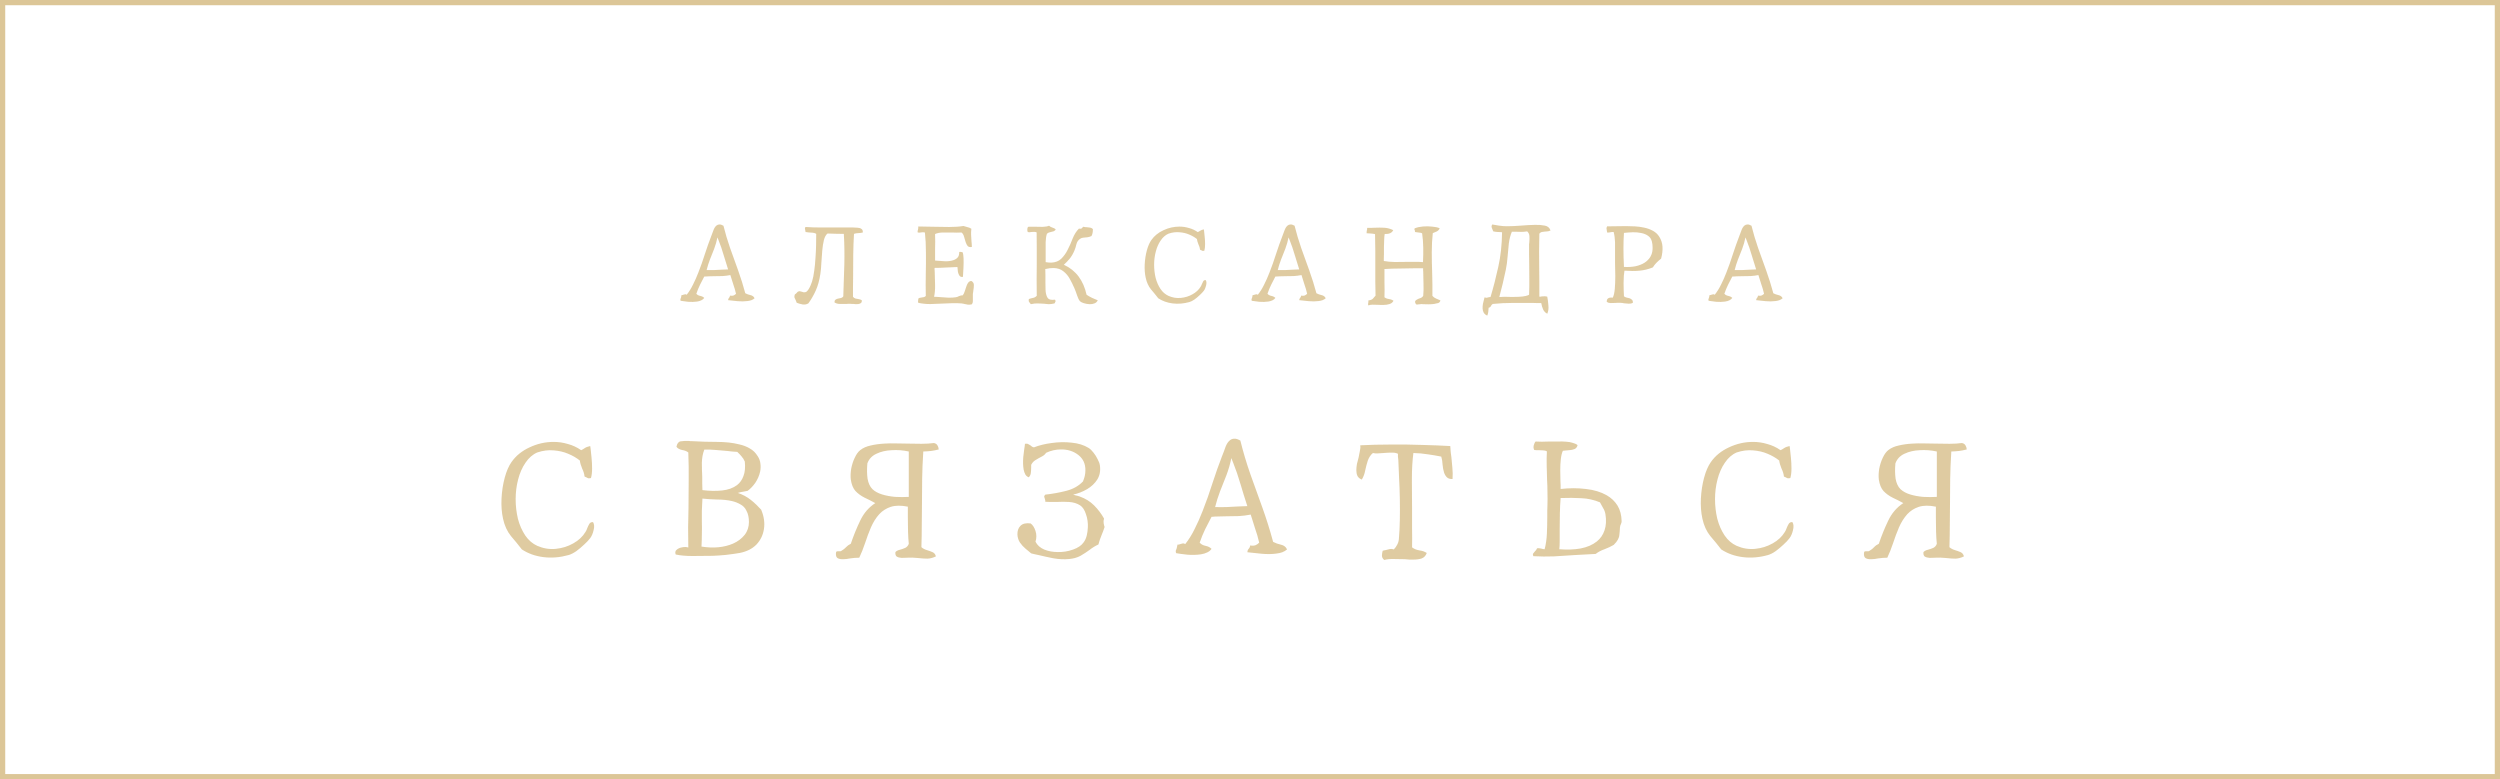 <?xml version="1.0" encoding="UTF-8"?> <svg xmlns="http://www.w3.org/2000/svg" width="478" height="149" viewBox="0 0 478 149" fill="none"> <path opacity="0.9" d="M144.276 57.032C144.116 57.176 143.916 57.296 143.676 57.392C143.452 57.472 143.204 57.528 142.932 57.56C142.356 57.64 141.724 57.648 141.036 57.584C140.364 57.52 139.756 57.456 139.212 57.392C139.228 57.2 139.284 57.056 139.38 56.96C139.492 56.848 139.556 56.704 139.572 56.528C139.876 56.576 140.116 56.56 140.292 56.48C140.468 56.4 140.612 56.296 140.724 56.168C140.58 55.528 140.404 54.92 140.196 54.344C140.004 53.768 139.82 53.184 139.644 52.592C139.164 52.688 138.66 52.752 138.132 52.784C137.62 52.8 137.108 52.808 136.596 52.808C136.244 52.808 135.9 52.816 135.564 52.832C135.244 52.832 134.94 52.848 134.652 52.88C134.38 53.408 134.108 53.936 133.836 54.464C133.58 54.992 133.348 55.56 133.14 56.168C133.316 56.376 133.564 56.512 133.884 56.576C134.204 56.64 134.46 56.768 134.652 56.96C134.524 57.152 134.34 57.304 134.1 57.416C133.876 57.528 133.612 57.608 133.308 57.656C132.764 57.736 132.188 57.752 131.58 57.704C130.972 57.64 130.492 57.576 130.14 57.512C130.092 57.416 130.076 57.312 130.092 57.2C130.124 57.088 130.164 56.984 130.212 56.888C130.228 56.808 130.244 56.728 130.26 56.648C130.292 56.568 130.3 56.496 130.284 56.432C130.364 56.432 130.436 56.424 130.5 56.408C130.58 56.392 130.652 56.368 130.716 56.336C130.812 56.304 130.908 56.28 131.004 56.264C131.1 56.248 131.196 56.28 131.292 56.36C131.74 55.8 132.14 55.16 132.492 54.44C132.86 53.72 133.204 52.944 133.524 52.112C133.972 50.976 134.388 49.8 134.772 48.584C135.172 47.352 135.58 46.2 135.996 45.128C136.156 44.744 136.3 44.36 136.428 43.976C136.572 43.592 136.764 43.304 137.004 43.112C137.164 42.984 137.348 42.92 137.556 42.92C137.764 42.904 138.02 42.984 138.324 43.16C138.676 44.584 139.1 46.008 139.596 47.432C140.108 48.84 140.62 50.264 141.132 51.704C141.644 53.128 142.1 54.584 142.5 56.072C142.804 56.232 143.14 56.352 143.508 56.432C143.876 56.512 144.132 56.712 144.276 57.032ZM139.212 51.512C138.908 50.584 138.62 49.656 138.348 48.728C138.076 47.784 137.764 46.872 137.412 45.992C137.38 45.896 137.332 45.776 137.268 45.632C137.204 45.472 137.172 45.392 137.172 45.392C137.028 46.128 136.82 46.856 136.548 47.576C136.276 48.28 136.004 48.968 135.732 49.64C135.476 50.312 135.268 50.976 135.108 51.632C135.62 51.648 136.116 51.648 136.596 51.632C137.076 51.616 137.548 51.592 138.012 51.56C138.22 51.56 138.42 51.552 138.612 51.536C138.82 51.52 139.02 51.512 139.212 51.512ZM164.964 44.456C164.708 44.52 164.42 44.56 164.1 44.576C163.78 44.576 163.508 44.624 163.284 44.72C163.204 45.984 163.156 47.304 163.14 48.68C163.124 50.056 163.116 51.472 163.116 52.928C163.116 53.552 163.108 54.184 163.092 54.824C163.092 55.464 163.092 56.104 163.092 56.744C163.204 56.904 163.364 57.016 163.572 57.08C163.78 57.128 163.996 57.168 164.22 57.2C164.46 57.232 164.652 57.312 164.796 57.44C164.796 57.68 164.732 57.848 164.604 57.944C164.476 58.04 164.316 58.104 164.124 58.136C163.98 58.152 163.82 58.16 163.644 58.16C163.484 58.144 163.324 58.128 163.164 58.112C163.052 58.112 162.948 58.112 162.852 58.112C162.756 58.096 162.66 58.088 162.564 58.088C162.452 58.088 162.332 58.088 162.204 58.088C162.092 58.088 161.972 58.096 161.844 58.112C161.412 58.128 160.98 58.128 160.548 58.112C160.116 58.096 159.78 57.992 159.54 57.8C159.556 57.544 159.628 57.376 159.756 57.296C159.884 57.2 160.028 57.136 160.188 57.104C160.38 57.072 160.572 57.032 160.764 56.984C160.972 56.936 161.132 56.824 161.244 56.648V56.408C161.324 54.536 161.388 52.592 161.436 50.576C161.484 48.56 161.452 46.608 161.34 44.72C160.86 44.704 160.356 44.696 159.828 44.696C159.316 44.696 158.78 44.68 158.22 44.648C157.916 44.888 157.684 45.312 157.524 45.92C157.38 46.512 157.276 47.192 157.212 47.96C157.148 48.712 157.092 49.48 157.044 50.264C157.012 51.048 156.948 51.752 156.852 52.376C156.676 53.576 156.388 54.624 155.988 55.52C155.588 56.416 155.116 57.24 154.572 57.992C154.252 58.2 153.876 58.272 153.444 58.208C153.028 58.128 152.66 58.024 152.34 57.896C152.324 57.816 152.292 57.736 152.244 57.656C152.212 57.576 152.18 57.496 152.148 57.416C152.052 57.256 151.972 57.088 151.908 56.912C151.86 56.72 151.884 56.512 151.98 56.288C152.172 56.176 152.308 56.056 152.388 55.928C152.484 55.8 152.612 55.72 152.772 55.688C152.868 55.672 152.956 55.68 153.036 55.712C153.132 55.728 153.228 55.752 153.324 55.784C153.42 55.816 153.524 55.848 153.636 55.88C153.748 55.896 153.876 55.888 154.02 55.856C154.196 55.808 154.364 55.664 154.524 55.424C154.7 55.168 154.852 54.888 154.98 54.584C155.108 54.28 155.204 54.024 155.268 53.816C155.444 53.24 155.58 52.568 155.676 51.8C155.788 51.016 155.868 50.2 155.916 49.352C155.98 48.504 156.02 47.68 156.036 46.88C156.052 46.08 156.06 45.36 156.06 44.72C155.868 44.576 155.572 44.496 155.172 44.48C154.772 44.464 154.388 44.424 154.02 44.36C154.02 44.312 154.004 44.216 153.972 44.072C153.94 43.944 153.916 43.824 153.9 43.712C153.9 43.584 153.94 43.48 154.02 43.4C154.948 43.464 155.916 43.496 156.924 43.496C157.932 43.496 158.964 43.496 160.02 43.496C160.5 43.496 160.98 43.496 161.46 43.496C161.956 43.496 162.444 43.496 162.924 43.496C162.972 43.496 163.044 43.496 163.14 43.496C163.444 43.496 163.74 43.512 164.028 43.544C164.316 43.56 164.548 43.64 164.724 43.784C164.916 43.912 164.996 44.136 164.964 44.456ZM186.012 56.216C186.012 56.328 186.012 56.44 186.012 56.552C186.012 56.664 186.012 56.776 186.012 56.888C186.028 57.128 186.028 57.36 186.012 57.584C186.012 57.808 185.948 58.008 185.82 58.184C185.564 58.248 185.324 58.272 185.1 58.256C184.892 58.224 184.684 58.184 184.476 58.136C184.364 58.104 184.26 58.08 184.164 58.064C184.068 58.048 183.964 58.032 183.852 58.016C183.308 57.968 182.732 57.952 182.124 57.968C181.532 57.984 180.932 58.008 180.324 58.04C179.492 58.088 178.668 58.12 177.852 58.136C177.036 58.136 176.276 58.056 175.572 57.896C175.54 57.768 175.524 57.664 175.524 57.584C175.54 57.488 175.556 57.408 175.572 57.344C175.588 57.232 175.588 57.152 175.572 57.104C175.684 56.992 175.836 56.928 176.028 56.912C176.236 56.88 176.428 56.848 176.604 56.816C176.796 56.784 176.932 56.704 177.012 56.576C176.996 55.904 176.988 55.208 176.988 54.488C177.004 53.752 177.012 53 177.012 52.232C177.044 50.904 177.052 49.576 177.036 48.248C177.036 46.904 176.972 45.64 176.844 44.456C176.732 44.424 176.62 44.408 176.508 44.408C176.396 44.408 176.276 44.416 176.148 44.432C176.052 44.448 175.948 44.464 175.836 44.48C175.724 44.48 175.604 44.472 175.476 44.456C175.444 44.376 175.436 44.288 175.452 44.192C175.468 44.096 175.492 43.992 175.524 43.88C175.54 43.784 175.556 43.688 175.572 43.592C175.588 43.496 175.588 43.4 175.572 43.304C176.004 43.304 176.444 43.312 176.892 43.328C177.356 43.328 177.82 43.336 178.284 43.352C179.372 43.384 180.436 43.4 181.476 43.4C182.532 43.4 183.444 43.336 184.212 43.208C184.436 43.288 184.684 43.36 184.956 43.424C185.228 43.472 185.484 43.576 185.724 43.736C185.676 44.136 185.66 44.536 185.676 44.936C185.692 45.32 185.716 45.72 185.748 46.136C185.764 46.312 185.78 46.488 185.796 46.664C185.812 46.84 185.82 47.024 185.82 47.216C185.468 47.28 185.204 47.224 185.028 47.048C184.868 46.856 184.74 46.616 184.644 46.328C184.532 45.992 184.428 45.64 184.332 45.272C184.236 44.904 184.076 44.632 183.852 44.456C183.564 44.472 183.26 44.48 182.94 44.48C182.62 44.48 182.3 44.472 181.98 44.456C181.372 44.44 180.788 44.44 180.228 44.456C179.668 44.472 179.188 44.568 178.788 44.744C178.804 45.24 178.812 45.736 178.812 46.232C178.812 46.712 178.804 47.184 178.788 47.648C178.788 48.016 178.788 48.384 178.788 48.752C178.788 49.104 178.788 49.456 178.788 49.808C178.836 49.808 178.9 49.816 178.98 49.832C179.508 49.88 180.068 49.92 180.66 49.952C181.268 49.968 181.796 49.904 182.244 49.76C182.596 49.648 182.876 49.48 183.084 49.256C183.308 49.016 183.412 48.672 183.396 48.224C183.46 48.16 183.524 48.136 183.588 48.152C183.668 48.152 183.772 48.168 183.9 48.2C183.964 48.216 184.012 48.224 184.044 48.224C184.156 48.48 184.22 48.888 184.236 49.448C184.252 49.992 184.244 50.584 184.212 51.224C184.196 51.848 184.164 52.416 184.116 52.928C183.844 52.992 183.628 52.928 183.468 52.736C183.324 52.544 183.22 52.296 183.156 51.992C183.108 51.672 183.076 51.36 183.06 51.056C182.276 51.072 181.532 51.104 180.828 51.152C180.124 51.2 179.412 51.224 178.692 51.224C178.692 51.336 178.692 51.448 178.692 51.56C178.708 51.672 178.716 51.784 178.716 51.896C178.748 52.744 178.772 53.608 178.788 54.488C178.804 55.352 178.74 56.104 178.596 56.744C178.788 56.744 178.988 56.752 179.196 56.768C179.42 56.784 179.644 56.8 179.868 56.816C180.332 56.848 180.812 56.88 181.308 56.912C181.82 56.928 182.284 56.904 182.7 56.84C182.828 56.824 182.94 56.8 183.036 56.768C183.148 56.72 183.252 56.672 183.348 56.624C183.476 56.576 183.596 56.536 183.708 56.504C183.82 56.472 183.932 56.464 184.044 56.48C184.236 56.272 184.38 55.992 184.476 55.64C184.588 55.272 184.7 54.936 184.812 54.632C184.908 54.376 185.02 54.168 185.148 54.008C185.292 53.832 185.484 53.736 185.724 53.72C186.044 53.896 186.204 54.152 186.204 54.488C186.204 54.808 186.172 55.152 186.108 55.52C186.092 55.648 186.076 55.768 186.06 55.88C186.044 55.992 186.028 56.104 186.012 56.216ZM209.892 57.416C209.764 57.704 209.548 57.904 209.244 58.016C208.956 58.128 208.644 58.176 208.308 58.16C207.94 58.144 207.58 58.08 207.228 57.968C206.876 57.856 206.636 57.736 206.508 57.608C206.3 57.384 206.116 57.024 205.956 56.528C205.796 56.032 205.62 55.56 205.428 55.112C205.156 54.488 204.86 53.888 204.54 53.312C204.22 52.736 203.812 52.256 203.316 51.872C202.836 51.472 202.212 51.264 201.444 51.248C201.012 51.232 200.484 51.296 199.86 51.44C199.876 51.696 199.884 52.056 199.884 52.52C199.884 52.984 199.884 53.472 199.884 53.984C199.9 54.496 199.908 54.96 199.908 55.376C199.924 56 200.044 56.504 200.268 56.888C200.492 57.272 200.972 57.408 201.708 57.296C201.82 57.44 201.852 57.56 201.804 57.656C201.772 57.752 201.732 57.84 201.684 57.92C201.652 57.968 201.628 58 201.612 58.016C201.212 58.112 200.844 58.16 200.508 58.16C200.172 58.144 199.836 58.112 199.5 58.064C199.148 58.032 198.78 58.016 198.396 58.016C198.012 58 197.58 58.048 197.1 58.16C197.084 58.128 197.052 58.088 197.004 58.04C196.908 57.944 196.82 57.832 196.74 57.704C196.676 57.576 196.668 57.4 196.716 57.176C196.988 57.08 197.252 57.008 197.508 56.96C197.78 56.912 198.02 56.776 198.228 56.552C198.212 55.48 198.204 54.44 198.204 53.432C198.204 52.424 198.212 51.424 198.228 50.432C198.228 49.44 198.228 48.456 198.228 47.48C198.228 46.488 198.22 45.472 198.204 44.432C198.076 44.368 197.916 44.336 197.724 44.336C197.548 44.336 197.364 44.344 197.172 44.36C197.044 44.376 196.916 44.392 196.788 44.408C196.676 44.408 196.58 44.392 196.5 44.36C196.42 44.152 196.396 43.944 196.428 43.736C196.476 43.512 196.524 43.392 196.572 43.376C196.7 43.344 196.884 43.336 197.124 43.352C197.364 43.352 197.628 43.352 197.916 43.352C198.38 43.368 198.86 43.376 199.356 43.376C199.868 43.36 200.276 43.288 200.58 43.16C200.756 43.32 200.972 43.44 201.228 43.52C201.484 43.584 201.692 43.696 201.852 43.856C201.772 44.032 201.62 44.16 201.396 44.24C201.188 44.304 200.964 44.36 200.724 44.408C200.5 44.456 200.316 44.552 200.172 44.696C200.028 45.128 199.948 45.656 199.932 46.28C199.916 46.888 199.916 47.52 199.932 48.176C199.932 48.512 199.932 48.84 199.932 49.16C199.948 49.48 199.948 49.8 199.932 50.12C200.124 50.152 200.308 50.176 200.484 50.192C200.66 50.208 200.828 50.216 200.988 50.216C201.788 50.184 202.428 49.936 202.908 49.472C203.388 49.008 203.788 48.456 204.108 47.816C204.476 47.112 204.804 46.376 205.092 45.608C205.396 44.84 205.796 44.208 206.292 43.712C206.532 43.76 206.708 43.744 206.82 43.664C206.932 43.568 207.02 43.464 207.084 43.352C207.212 43.384 207.34 43.408 207.468 43.424C207.596 43.44 207.724 43.448 207.852 43.448C208.06 43.464 208.252 43.488 208.428 43.52C208.62 43.552 208.796 43.64 208.956 43.784C208.972 44.328 208.884 44.776 208.692 45.128C208.436 45.256 208.172 45.336 207.9 45.368C207.644 45.384 207.388 45.408 207.132 45.44C206.892 45.456 206.676 45.536 206.484 45.68C206.148 45.92 205.924 46.256 205.812 46.688C205.716 47.12 205.588 47.528 205.428 47.912C205.172 48.52 204.868 49.04 204.516 49.472C204.164 49.888 203.796 50.272 203.412 50.624C204.564 51.152 205.5 51.896 206.22 52.856C206.94 53.816 207.452 54.984 207.756 56.36C208.076 56.568 208.412 56.76 208.764 56.936C209.132 57.096 209.508 57.256 209.892 57.416ZM230.532 53.552C230.692 53.808 230.716 54.152 230.604 54.584C230.508 55 230.364 55.336 230.172 55.592C229.98 55.848 229.716 56.128 229.38 56.432C229.06 56.736 228.724 57.016 228.372 57.272C228.02 57.512 227.7 57.672 227.412 57.752C226.324 58.056 225.26 58.144 224.22 58.016C223.18 57.888 222.26 57.56 221.46 57.032C221.028 56.472 220.564 55.904 220.068 55.328C219.588 54.736 219.252 54 219.06 53.12C218.884 52.32 218.82 51.456 218.868 50.528C218.916 49.6 219.052 48.72 219.276 47.888C219.5 47.056 219.788 46.392 220.14 45.896C220.7 45.096 221.468 44.472 222.444 44.024C223.42 43.56 224.444 43.328 225.516 43.328C226.124 43.328 226.724 43.416 227.316 43.592C227.924 43.752 228.492 44.016 229.02 44.384C229.164 44.32 229.316 44.232 229.476 44.12C229.636 44.008 229.868 43.92 230.172 43.856C230.172 43.904 230.188 44.008 230.22 44.168C230.252 44.472 230.292 44.856 230.34 45.32C230.388 45.784 230.412 46.256 230.412 46.736C230.412 47.2 230.364 47.6 230.268 47.936C230.124 47.968 230.004 47.976 229.908 47.96C229.828 47.928 229.748 47.888 229.668 47.84C229.572 47.792 229.5 47.76 229.452 47.744C229.42 47.424 229.316 47.08 229.14 46.712C228.98 46.328 228.884 45.992 228.852 45.704C228.436 45.368 227.94 45.08 227.364 44.84C226.804 44.6 226.188 44.456 225.516 44.408C224.844 44.344 224.148 44.432 223.428 44.672C222.836 44.928 222.332 45.368 221.916 45.992C221.5 46.6 221.188 47.312 220.98 48.128C220.772 48.928 220.668 49.76 220.668 50.624C220.668 51.472 220.764 52.304 220.956 53.12C221.164 53.92 221.476 54.632 221.892 55.256C222.308 55.864 222.82 56.304 223.428 56.576C224.196 56.912 224.98 57.04 225.78 56.96C226.596 56.88 227.34 56.648 228.012 56.264C228.7 55.88 229.22 55.392 229.572 54.8C229.62 54.736 229.66 54.664 229.692 54.584C229.724 54.504 229.756 54.424 229.788 54.344C229.868 54.136 229.956 53.952 230.052 53.792C230.148 53.616 230.308 53.536 230.532 53.552ZM253.476 57.032C253.316 57.176 253.116 57.296 252.876 57.392C252.652 57.472 252.404 57.528 252.132 57.56C251.556 57.64 250.924 57.648 250.236 57.584C249.564 57.52 248.956 57.456 248.412 57.392C248.428 57.2 248.484 57.056 248.58 56.96C248.692 56.848 248.756 56.704 248.772 56.528C249.076 56.576 249.316 56.56 249.492 56.48C249.668 56.4 249.812 56.296 249.924 56.168C249.78 55.528 249.604 54.92 249.396 54.344C249.204 53.768 249.02 53.184 248.844 52.592C248.364 52.688 247.86 52.752 247.332 52.784C246.82 52.8 246.308 52.808 245.796 52.808C245.444 52.808 245.1 52.816 244.764 52.832C244.444 52.832 244.14 52.848 243.852 52.88C243.58 53.408 243.308 53.936 243.036 54.464C242.78 54.992 242.548 55.56 242.34 56.168C242.516 56.376 242.764 56.512 243.084 56.576C243.404 56.64 243.66 56.768 243.852 56.96C243.724 57.152 243.54 57.304 243.3 57.416C243.076 57.528 242.812 57.608 242.508 57.656C241.964 57.736 241.388 57.752 240.78 57.704C240.172 57.64 239.692 57.576 239.34 57.512C239.292 57.416 239.276 57.312 239.292 57.2C239.324 57.088 239.364 56.984 239.412 56.888C239.428 56.808 239.444 56.728 239.46 56.648C239.492 56.568 239.5 56.496 239.484 56.432C239.564 56.432 239.636 56.424 239.7 56.408C239.78 56.392 239.852 56.368 239.916 56.336C240.012 56.304 240.108 56.28 240.204 56.264C240.3 56.248 240.396 56.28 240.492 56.36C240.94 55.8 241.34 55.16 241.692 54.44C242.06 53.72 242.404 52.944 242.724 52.112C243.172 50.976 243.588 49.8 243.972 48.584C244.372 47.352 244.78 46.2 245.196 45.128C245.356 44.744 245.5 44.36 245.628 43.976C245.772 43.592 245.964 43.304 246.204 43.112C246.364 42.984 246.548 42.92 246.756 42.92C246.964 42.904 247.22 42.984 247.524 43.16C247.876 44.584 248.3 46.008 248.796 47.432C249.308 48.84 249.82 50.264 250.332 51.704C250.844 53.128 251.3 54.584 251.7 56.072C252.004 56.232 252.34 56.352 252.708 56.432C253.076 56.512 253.332 56.712 253.476 57.032ZM248.412 51.512C248.108 50.584 247.82 49.656 247.548 48.728C247.276 47.784 246.964 46.872 246.612 45.992C246.58 45.896 246.532 45.776 246.468 45.632C246.404 45.472 246.372 45.392 246.372 45.392C246.228 46.128 246.02 46.856 245.748 47.576C245.476 48.28 245.204 48.968 244.932 49.64C244.676 50.312 244.468 50.976 244.308 51.632C244.82 51.648 245.316 51.648 245.796 51.632C246.276 51.616 246.748 51.592 247.212 51.56C247.42 51.56 247.62 51.552 247.812 51.536C248.02 51.52 248.22 51.512 248.412 51.512ZM275.412 57.44C275.348 57.696 275.204 57.864 274.98 57.944C274.756 58.008 274.5 58.064 274.212 58.112C273.86 58.16 273.492 58.184 273.108 58.184C272.724 58.168 272.38 58.16 272.076 58.16C271.948 58.144 271.852 58.136 271.788 58.136C271.724 58.136 271.652 58.144 271.572 58.16C271.508 58.16 271.436 58.168 271.356 58.184C271.196 58.216 271.044 58.232 270.9 58.232C270.772 58.216 270.676 58.12 270.612 57.944C270.548 57.784 270.54 57.656 270.588 57.56C270.652 57.464 270.74 57.384 270.852 57.32C271.044 57.192 271.276 57.088 271.548 57.008C271.836 56.912 272.028 56.752 272.124 56.528C272.188 55.84 272.204 55.072 272.172 54.224C272.156 53.36 272.14 52.632 272.124 52.04C272.124 51.896 272.116 51.76 272.1 51.632C272.1 51.504 272.1 51.392 272.1 51.296C271.812 51.296 271.516 51.296 271.212 51.296C270.908 51.296 270.612 51.296 270.324 51.296C269.428 51.312 268.508 51.328 267.564 51.344C266.636 51.344 265.684 51.376 264.708 51.44C264.708 51.84 264.708 52.248 264.708 52.664C264.708 53.064 264.708 53.464 264.708 53.864C264.724 54.376 264.732 54.88 264.732 55.376C264.732 55.872 264.724 56.36 264.708 56.84C264.932 57.016 265.22 57.128 265.572 57.176C265.924 57.224 266.212 57.336 266.436 57.512C266.276 57.816 266.02 58.024 265.668 58.136C265.332 58.248 264.948 58.304 264.516 58.304C264.34 58.304 264.164 58.304 263.988 58.304C263.812 58.288 263.636 58.28 263.46 58.28C263.092 58.264 262.748 58.256 262.428 58.256C262.108 58.256 261.844 58.304 261.636 58.4C261.588 58.304 261.564 58.224 261.564 58.16C261.564 58.08 261.58 58 261.612 57.92C261.628 57.856 261.636 57.784 261.636 57.704C261.652 57.624 261.652 57.536 261.636 57.44C262.004 57.408 262.284 57.304 262.476 57.128C262.668 56.936 262.844 56.736 263.004 56.528C262.988 55.536 262.972 54.584 262.956 53.672C262.956 52.76 262.956 51.848 262.956 50.936C262.956 49.944 262.956 48.944 262.956 47.936C262.956 46.928 262.94 45.872 262.908 44.768C262.668 44.704 262.404 44.664 262.116 44.648C261.844 44.632 261.572 44.616 261.3 44.6C261.284 44.488 261.284 44.392 261.3 44.312C261.316 44.216 261.332 44.128 261.348 44.048C261.364 43.984 261.38 43.912 261.396 43.832C261.412 43.752 261.412 43.664 261.396 43.568C261.652 43.568 261.892 43.568 262.116 43.568C262.356 43.552 262.58 43.544 262.788 43.544C263.492 43.512 264.124 43.512 264.684 43.544C265.244 43.576 265.812 43.728 266.388 44C266.148 44.528 265.604 44.776 264.756 44.744C264.708 44.968 264.676 45.296 264.66 45.728C264.644 46.144 264.628 46.608 264.612 47.12C264.612 47.616 264.612 48.08 264.612 48.512C264.612 48.832 264.604 49.12 264.588 49.376C264.588 49.616 264.588 49.792 264.588 49.904C265.228 50.016 265.916 50.08 266.652 50.096C267.388 50.096 268.132 50.088 268.884 50.072C269.428 50.072 269.972 50.072 270.516 50.072C271.06 50.056 271.58 50.072 272.076 50.12C272.124 49.224 272.14 48.296 272.124 47.336C272.108 46.36 272.036 45.448 271.908 44.6C271.716 44.52 271.492 44.472 271.236 44.456C270.996 44.44 270.764 44.408 270.54 44.36C270.556 44.296 270.556 44.232 270.54 44.168C270.524 44.104 270.508 44.048 270.492 44C270.46 43.936 270.436 43.872 270.42 43.808C270.42 43.744 270.46 43.688 270.54 43.64C270.972 43.464 271.484 43.352 272.076 43.304C272.668 43.256 273.252 43.264 273.828 43.328C274.42 43.376 274.9 43.48 275.268 43.64C275.172 43.896 274.996 44.096 274.74 44.24C274.484 44.368 274.22 44.48 273.948 44.576C273.82 45.728 273.756 46.944 273.756 48.224C273.756 49.504 273.78 50.808 273.828 52.136C273.844 52.872 273.86 53.616 273.876 54.368C273.892 55.104 273.892 55.84 273.876 56.576C274.052 56.784 274.284 56.952 274.572 57.08C274.876 57.192 275.156 57.312 275.412 57.44ZM296.46 44.072C296.252 44.168 296.052 44.224 295.86 44.24C295.668 44.256 295.484 44.272 295.308 44.288C295.132 44.304 294.956 44.328 294.78 44.36C294.62 44.392 294.468 44.496 294.324 44.672C294.292 45.792 294.276 46.928 294.276 48.08C294.276 49.232 294.284 50.384 294.3 51.536C294.316 52.4 294.324 53.272 294.324 54.152C294.34 55.016 294.34 55.872 294.324 56.72C294.404 56.72 294.484 56.72 294.564 56.72C294.644 56.704 294.716 56.688 294.78 56.672C294.972 56.656 295.148 56.648 295.308 56.648C295.468 56.648 295.644 56.672 295.836 56.72C295.932 57.2 296.004 57.752 296.052 58.376C296.116 58.984 296.044 59.52 295.836 59.984C295.484 59.808 295.22 59.536 295.044 59.168C294.884 58.8 294.764 58.392 294.684 57.944C294.412 57.944 294.132 57.944 293.844 57.944C293.572 57.928 293.292 57.92 293.004 57.92C291.756 57.904 290.5 57.904 289.236 57.92C287.972 57.92 286.7 57.984 285.42 58.112C285.26 58.208 285.14 58.344 285.06 58.52C284.996 58.696 284.852 58.8 284.628 58.832C284.612 59.104 284.588 59.368 284.556 59.624C284.524 59.896 284.46 60.136 284.364 60.344C284.06 60.216 283.836 60.032 283.692 59.792C283.564 59.568 283.492 59.304 283.476 59C283.46 58.696 283.484 58.376 283.548 58.04C283.628 57.704 283.708 57.384 283.788 57.08C283.804 56.984 283.82 56.912 283.836 56.864C283.996 56.912 284.124 56.936 284.22 56.936C284.316 56.92 284.42 56.896 284.532 56.864C284.596 56.848 284.66 56.832 284.724 56.816C284.804 56.8 284.892 56.792 284.988 56.792C285.548 54.92 286.044 52.992 286.476 51.008C286.924 49.008 287.164 46.808 287.196 44.408C286.988 44.376 286.724 44.36 286.404 44.36C286.084 44.344 285.788 44.304 285.516 44.24C285.5 44.192 285.468 44.12 285.42 44.024C285.324 43.816 285.252 43.632 285.204 43.472C285.156 43.296 285.196 43.112 285.324 42.92C285.66 42.968 286.084 43.04 286.596 43.136C287.124 43.216 287.612 43.256 288.06 43.256C288.972 43.256 289.9 43.216 290.844 43.136C291.788 43.056 292.676 43.008 293.508 42.992C294.18 42.976 294.796 43.024 295.356 43.136C295.916 43.232 296.284 43.544 296.46 44.072ZM292.356 56.36C292.404 55.336 292.42 54.288 292.404 53.216C292.404 52.128 292.396 51.064 292.38 50.024C292.38 49.512 292.372 49.008 292.356 48.512C292.356 48.016 292.356 47.536 292.356 47.072C292.356 46.944 292.356 46.824 292.356 46.712C292.372 46.584 292.388 46.448 292.404 46.304C292.436 45.92 292.444 45.544 292.428 45.176C292.412 44.792 292.268 44.48 291.996 44.24C291.596 44.304 291.236 44.336 290.916 44.336C290.596 44.336 290.292 44.328 290.004 44.312C289.844 44.312 289.684 44.312 289.524 44.312C289.38 44.296 289.228 44.296 289.068 44.312C288.796 44.952 288.604 45.688 288.492 46.52C288.396 47.336 288.316 48.184 288.252 49.064C288.188 49.928 288.076 50.76 287.916 51.56C287.724 52.488 287.524 53.384 287.316 54.248C287.108 55.112 286.892 55.96 286.668 56.792C286.988 56.76 287.316 56.744 287.652 56.744C288.004 56.744 288.348 56.752 288.684 56.768C288.828 56.768 288.964 56.768 289.092 56.768C289.236 56.768 289.38 56.768 289.524 56.768C290.068 56.768 290.588 56.744 291.084 56.696C291.58 56.648 292.004 56.536 292.356 56.36ZM317.604 49.448C317.3 49.688 317.012 49.944 316.74 50.216C316.468 50.488 316.228 50.792 316.02 51.128C315.188 51.464 314.348 51.672 313.5 51.752C312.652 51.832 311.684 51.832 310.596 51.752C310.548 51.992 310.508 52.32 310.476 52.736C310.46 53.152 310.444 53.608 310.428 54.104C310.428 54.584 310.436 55.048 310.452 55.496C310.468 55.944 310.484 56.328 310.5 56.648C310.628 56.76 310.788 56.84 310.98 56.888C311.188 56.92 311.388 56.968 311.58 57.032C311.756 57.096 311.908 57.192 312.036 57.32C312.164 57.432 312.22 57.624 312.204 57.896C311.98 58.024 311.716 58.08 311.412 58.064C311.124 58.048 310.828 58.024 310.524 57.992C310.396 57.96 310.268 57.936 310.14 57.92C310.012 57.904 309.892 57.896 309.78 57.896C309.62 57.896 309.46 57.896 309.3 57.896C309.14 57.896 308.988 57.904 308.844 57.92C308.524 57.936 308.228 57.944 307.956 57.944C307.684 57.944 307.436 57.872 307.212 57.728C307.196 57.376 307.292 57.144 307.5 57.032C307.708 56.904 307.996 56.864 308.364 56.912C308.556 56.528 308.684 55.968 308.748 55.232C308.812 54.48 308.844 53.664 308.844 52.784C308.844 51.904 308.828 51.088 308.796 50.336C308.796 50.032 308.796 49.728 308.796 49.424C308.796 49.12 308.796 48.816 308.796 48.512C308.812 47.776 308.812 47.056 308.796 46.352C308.78 45.648 308.692 44.984 308.532 44.36C308.42 44.344 308.316 44.344 308.22 44.36C308.124 44.376 308.028 44.392 307.932 44.408C307.836 44.424 307.732 44.44 307.62 44.456C307.524 44.472 307.412 44.472 307.284 44.456C307.284 44.408 307.276 44.36 307.26 44.312C307.26 44.264 307.252 44.216 307.236 44.168C307.204 43.992 307.18 43.832 307.164 43.688C307.164 43.528 307.204 43.392 307.284 43.28C307.86 43.28 308.452 43.272 309.06 43.256C309.684 43.24 310.292 43.232 310.884 43.232C311.396 43.232 311.956 43.248 312.564 43.28C313.172 43.312 313.772 43.392 314.364 43.52C314.972 43.648 315.524 43.848 316.02 44.12C316.532 44.392 316.94 44.768 317.244 45.248C317.612 45.824 317.82 46.456 317.868 47.144C317.916 47.832 317.828 48.6 317.604 49.448ZM315.924 48.08C315.972 47.808 315.988 47.52 315.972 47.216C315.972 46.912 315.932 46.584 315.852 46.232C315.74 45.736 315.5 45.36 315.132 45.104C314.764 44.832 314.316 44.648 313.788 44.552C313.276 44.44 312.74 44.392 312.18 44.408C311.892 44.408 311.604 44.424 311.316 44.456C311.044 44.472 310.772 44.496 310.5 44.528C310.436 45.44 310.404 46.44 310.404 47.528C310.404 48.616 310.436 49.784 310.5 51.032C311.284 51.08 312.012 51.04 312.684 50.912C313.372 50.768 313.964 50.536 314.46 50.216C314.844 49.96 315.164 49.656 315.42 49.304C315.676 48.936 315.844 48.528 315.924 48.08ZM340.836 57.032C340.676 57.176 340.476 57.296 340.236 57.392C340.012 57.472 339.764 57.528 339.492 57.56C338.916 57.64 338.284 57.648 337.596 57.584C336.924 57.52 336.316 57.456 335.772 57.392C335.788 57.2 335.844 57.056 335.94 56.96C336.052 56.848 336.116 56.704 336.132 56.528C336.436 56.576 336.676 56.56 336.852 56.48C337.028 56.4 337.172 56.296 337.284 56.168C337.14 55.528 336.964 54.92 336.756 54.344C336.564 53.768 336.38 53.184 336.204 52.592C335.724 52.688 335.22 52.752 334.692 52.784C334.18 52.8 333.668 52.808 333.156 52.808C332.804 52.808 332.46 52.816 332.124 52.832C331.804 52.832 331.5 52.848 331.212 52.88C330.94 53.408 330.668 53.936 330.396 54.464C330.14 54.992 329.908 55.56 329.7 56.168C329.876 56.376 330.124 56.512 330.444 56.576C330.764 56.64 331.02 56.768 331.212 56.96C331.084 57.152 330.9 57.304 330.66 57.416C330.436 57.528 330.172 57.608 329.868 57.656C329.324 57.736 328.748 57.752 328.14 57.704C327.532 57.64 327.052 57.576 326.7 57.512C326.652 57.416 326.636 57.312 326.652 57.2C326.684 57.088 326.724 56.984 326.772 56.888C326.788 56.808 326.804 56.728 326.82 56.648C326.852 56.568 326.86 56.496 326.844 56.432C326.924 56.432 326.996 56.424 327.06 56.408C327.14 56.392 327.212 56.368 327.276 56.336C327.372 56.304 327.468 56.28 327.564 56.264C327.66 56.248 327.756 56.28 327.852 56.36C328.3 55.8 328.7 55.16 329.052 54.44C329.42 53.72 329.764 52.944 330.084 52.112C330.532 50.976 330.948 49.8 331.332 48.584C331.732 47.352 332.14 46.2 332.556 45.128C332.716 44.744 332.86 44.36 332.988 43.976C333.132 43.592 333.324 43.304 333.564 43.112C333.724 42.984 333.908 42.92 334.116 42.92C334.324 42.904 334.58 42.984 334.884 43.16C335.236 44.584 335.66 46.008 336.156 47.432C336.668 48.84 337.18 50.264 337.692 51.704C338.204 53.128 338.66 54.584 339.06 56.072C339.364 56.232 339.7 56.352 340.068 56.432C340.436 56.512 340.692 56.712 340.836 57.032ZM335.772 51.512C335.468 50.584 335.18 49.656 334.908 48.728C334.636 47.784 334.324 46.872 333.972 45.992C333.94 45.896 333.892 45.776 333.828 45.632C333.764 45.472 333.732 45.392 333.732 45.392C333.588 46.128 333.38 46.856 333.108 47.576C332.836 48.28 332.564 48.968 332.292 49.64C332.036 50.312 331.828 50.976 331.668 51.632C332.18 51.648 332.676 51.648 333.156 51.632C333.636 51.616 334.108 51.592 334.572 51.56C334.78 51.56 334.98 51.552 335.172 51.536C335.38 51.52 335.58 51.512 335.772 51.512Z" fill="#DCC697"></path> <path opacity="0.9" d="M113.388 99.828C113.628 100.212 113.664 100.728 113.496 101.376C113.352 102 113.136 102.504 112.848 102.888C112.56 103.272 112.164 103.692 111.66 104.148C111.18 104.604 110.676 105.024 110.148 105.408C109.62 105.768 109.14 106.008 108.708 106.128C107.076 106.584 105.48 106.716 103.92 106.524C102.36 106.332 100.98 105.84 99.78 105.048C99.132 104.208 98.436 103.356 97.692 102.492C96.972 101.604 96.468 100.5 96.18 99.18C95.916 97.98 95.82 96.684 95.892 95.292C95.964 93.9 96.168 92.58 96.504 91.332C96.84 90.084 97.272 89.088 97.8 88.344C98.64 87.144 99.792 86.208 101.256 85.536C102.72 84.84 104.256 84.492 105.864 84.492C106.776 84.492 107.676 84.624 108.564 84.888C109.476 85.128 110.328 85.524 111.12 86.076C111.336 85.98 111.564 85.848 111.804 85.68C112.044 85.512 112.392 85.38 112.848 85.284C112.848 85.356 112.872 85.512 112.92 85.752C112.968 86.208 113.028 86.784 113.1 87.48C113.172 88.176 113.208 88.884 113.208 89.604C113.208 90.3 113.136 90.9 112.992 91.404C112.776 91.452 112.596 91.464 112.452 91.44C112.332 91.392 112.212 91.332 112.092 91.26C111.948 91.188 111.84 91.14 111.768 91.116C111.72 90.636 111.564 90.12 111.3 89.568C111.06 88.992 110.916 88.488 110.868 88.056C110.244 87.552 109.5 87.12 108.636 86.76C107.796 86.4 106.872 86.184 105.864 86.112C104.856 86.016 103.812 86.148 102.732 86.508C101.844 86.892 101.088 87.552 100.464 88.488C99.84 89.4 99.372 90.468 99.06 91.692C98.748 92.892 98.592 94.14 98.592 95.436C98.592 96.708 98.736 97.956 99.024 99.18C99.336 100.38 99.804 101.448 100.428 102.384C101.052 103.296 101.82 103.956 102.732 104.364C103.884 104.868 105.06 105.06 106.26 104.94C107.484 104.82 108.6 104.472 109.608 103.896C110.64 103.32 111.42 102.588 111.948 101.7C112.02 101.604 112.08 101.496 112.128 101.376C112.176 101.256 112.224 101.136 112.272 101.016C112.392 100.704 112.524 100.428 112.668 100.188C112.812 99.924 113.052 99.804 113.388 99.828ZM145.536 97.452C146.064 98.7 146.244 99.912 146.076 101.088C145.908 102.264 145.428 103.272 144.636 104.112C143.844 104.928 142.764 105.468 141.396 105.732C140.7 105.852 139.848 105.972 138.84 106.092C137.856 106.188 137.004 106.248 136.284 106.272C134.964 106.296 133.668 106.308 132.396 106.308C131.124 106.308 130.056 106.212 129.192 106.02C129.048 105.636 129.108 105.336 129.372 105.12C129.636 104.88 129.984 104.724 130.416 104.652C130.872 104.556 131.268 104.568 131.604 104.688C131.58 103.416 131.568 102.156 131.568 100.908C131.592 99.66 131.616 98.412 131.64 97.164C131.664 95.412 131.676 93.66 131.676 91.908C131.7 90.132 131.676 88.332 131.604 86.508C131.292 86.268 130.896 86.112 130.416 86.04C129.936 85.944 129.576 85.74 129.336 85.428C129.456 84.804 129.72 84.456 130.128 84.384C130.56 84.312 131.1 84.288 131.748 84.312C131.844 84.312 131.928 84.324 132 84.348C132.096 84.348 132.192 84.348 132.288 84.348C133.92 84.444 135.516 84.492 137.076 84.492C138.66 84.492 140.076 84.648 141.324 84.96C142.092 85.128 142.776 85.392 143.376 85.752C143.976 86.088 144.468 86.568 144.852 87.192C145.164 87.648 145.344 88.14 145.392 88.668C145.464 89.196 145.44 89.724 145.32 90.252C145.152 90.972 144.852 91.656 144.42 92.304C143.988 92.928 143.496 93.444 142.944 93.852C142.632 93.924 142.308 93.984 141.972 94.032C141.66 94.08 141.36 94.152 141.072 94.248C142.008 94.56 142.836 95.004 143.556 95.58C144.276 96.156 144.936 96.78 145.536 97.452ZM143.196 99.792C143.196 99.408 143.16 99.036 143.088 98.676C143.016 98.292 142.884 97.932 142.692 97.596C142.452 97.092 142.08 96.708 141.576 96.444C141.096 96.156 140.544 95.94 139.92 95.796C139.056 95.604 138.12 95.508 137.112 95.508C136.104 95.484 135.168 95.424 134.304 95.328C134.256 96.12 134.22 96.888 134.196 97.632C134.196 98.352 134.196 99.084 134.196 99.828C134.22 100.572 134.22 101.328 134.196 102.096C134.196 102.864 134.172 103.668 134.124 104.508C136.428 104.868 138.444 104.676 140.172 103.932C141.084 103.524 141.816 102.972 142.368 102.276C142.92 101.58 143.196 100.752 143.196 99.792ZM142.404 88.236C142.236 87.852 142.02 87.516 141.756 87.228C141.516 86.94 141.252 86.664 140.964 86.4C140.628 86.376 140.292 86.352 139.956 86.328C139.644 86.28 139.332 86.244 139.02 86.22C138.3 86.148 137.592 86.088 136.896 86.04C136.2 85.968 135.456 85.944 134.664 85.968C134.376 86.712 134.22 87.54 134.196 88.452C134.196 89.34 134.22 90.276 134.268 91.26C134.268 91.668 134.268 92.076 134.268 92.484C134.292 92.892 134.304 93.3 134.304 93.708C135.648 93.876 136.896 93.9 138.048 93.78C139.2 93.66 140.148 93.324 140.892 92.772C141.468 92.34 141.888 91.752 142.152 91.008C142.44 90.264 142.524 89.34 142.404 88.236ZM179.484 85.932C178.932 86.076 178.452 86.172 178.044 86.22C177.66 86.268 177.156 86.304 176.532 86.328C176.412 88.176 176.34 89.916 176.316 91.548C176.316 93.156 176.304 94.764 176.28 96.372C176.28 97.644 176.268 98.952 176.244 100.296C176.244 101.64 176.22 103.08 176.172 104.616C176.436 104.856 176.76 105.036 177.144 105.156C177.552 105.276 177.924 105.408 178.26 105.552C178.62 105.696 178.848 105.972 178.944 106.38C178.416 106.644 177.888 106.788 177.36 106.812C176.832 106.812 176.256 106.776 175.632 106.704C175.488 106.704 175.332 106.692 175.164 106.668C174.996 106.644 174.828 106.632 174.66 106.632C174.492 106.608 174.312 106.608 174.12 106.632C173.952 106.632 173.76 106.632 173.544 106.632C173.16 106.656 172.776 106.668 172.392 106.668C172.008 106.644 171.696 106.56 171.456 106.416C171.24 106.248 171.156 105.96 171.204 105.552C171.42 105.336 171.696 105.192 172.032 105.12C172.392 105.024 172.74 104.904 173.076 104.76C173.412 104.592 173.64 104.328 173.76 103.968C173.688 103.296 173.64 102.516 173.616 101.628C173.592 100.74 173.58 99.84 173.58 98.928C173.58 98.568 173.58 98.22 173.58 97.884C173.58 97.548 173.58 97.212 173.58 96.876C172.284 96.612 171.192 96.624 170.304 96.912C169.44 97.2 168.708 97.668 168.108 98.316C167.484 99.012 166.956 99.852 166.524 100.836C166.116 101.796 165.744 102.792 165.408 103.824C165.072 104.832 164.7 105.768 164.292 106.632C164.028 106.632 163.74 106.644 163.428 106.668C163.116 106.692 162.804 106.728 162.492 106.776C162.276 106.8 162.06 106.836 161.844 106.884C161.628 106.908 161.424 106.92 161.232 106.92C160.824 106.944 160.476 106.884 160.188 106.74C159.924 106.596 159.804 106.296 159.828 105.84C159.828 105.6 159.876 105.468 159.972 105.444C160.092 105.396 160.224 105.384 160.368 105.408C160.44 105.408 160.524 105.408 160.62 105.408C160.716 105.408 160.812 105.372 160.908 105.3C161.244 105.108 161.532 104.88 161.772 104.616C162.012 104.352 162.312 104.136 162.672 103.968C163.2 102.408 163.8 100.932 164.472 99.54C165.144 98.124 166.104 97.008 167.352 96.192C166.656 95.808 165.972 95.46 165.3 95.148C164.628 94.812 164.052 94.392 163.572 93.888C163.116 93.384 162.816 92.652 162.672 91.692C162.6 91.068 162.624 90.384 162.744 89.64C162.888 88.872 163.116 88.164 163.428 87.516C163.74 86.844 164.1 86.352 164.508 86.04C165.036 85.632 165.696 85.344 166.488 85.176C167.304 84.984 168.18 84.864 169.116 84.816C169.812 84.768 170.532 84.756 171.276 84.78C172.02 84.78 172.764 84.792 173.508 84.816C174.42 84.84 175.308 84.852 176.172 84.852C177.06 84.852 177.852 84.804 178.548 84.708C178.86 84.756 179.088 84.9 179.232 85.14C179.376 85.356 179.46 85.62 179.484 85.932ZM173.76 95.004C173.76 94.428 173.76 93.792 173.76 93.096C173.76 92.376 173.76 91.644 173.76 90.9C173.76 90.132 173.76 89.364 173.76 88.596C173.76 87.804 173.76 87.048 173.76 86.328C172.68 86.088 171.588 86.004 170.484 86.076C169.38 86.124 168.408 86.352 167.568 86.76C166.728 87.144 166.152 87.756 165.84 88.596C165.744 89.676 165.756 90.648 165.876 91.512C166.02 92.376 166.332 93.048 166.812 93.528C167.268 93.96 167.88 94.296 168.648 94.536C169.44 94.776 170.28 94.932 171.168 95.004C172.08 95.052 172.944 95.052 173.76 95.004ZM211.2 100.764C211.056 101.22 210.864 101.736 210.624 102.312C210.384 102.888 210.18 103.488 210.012 104.112C209.46 104.352 208.908 104.688 208.356 105.12C207.804 105.528 207.216 105.912 206.592 106.272C205.968 106.608 205.248 106.812 204.432 106.884C203.472 106.98 202.452 106.932 201.372 106.74C200.292 106.524 199.308 106.308 198.42 106.092C198.18 106.044 197.952 105.996 197.736 105.948C197.544 105.9 197.352 105.852 197.16 105.804C196.848 105.54 196.488 105.24 196.08 104.904C195.672 104.568 195.312 104.172 195 103.716C194.712 103.26 194.556 102.756 194.532 102.204C194.508 101.508 194.7 100.956 195.108 100.548C195.516 100.116 196.164 99.96 197.052 100.08C197.46 100.368 197.772 100.848 197.988 101.52C198.204 102.192 198.204 102.876 197.988 103.572C198.324 104.244 198.888 104.748 199.68 105.084C200.472 105.396 201.324 105.552 202.236 105.552C203.244 105.576 204.216 105.42 205.152 105.084C206.112 104.748 206.796 104.28 207.204 103.68C207.468 103.32 207.66 102.9 207.78 102.42C207.9 101.916 207.972 101.4 207.996 100.872C208.044 99.984 207.924 99.132 207.636 98.316C207.372 97.5 207 96.936 206.52 96.624C205.92 96.24 205.212 96.024 204.396 95.976C203.604 95.928 202.8 95.928 201.984 95.976C201.6 95.976 201.228 95.976 200.868 95.976C200.508 95.976 200.172 95.964 199.86 95.94C199.884 95.796 199.872 95.676 199.824 95.58C199.8 95.484 199.776 95.388 199.752 95.292C199.704 95.172 199.668 95.064 199.644 94.968C199.644 94.848 199.716 94.716 199.86 94.572C201.204 94.428 202.536 94.188 203.856 93.852C205.176 93.516 206.244 92.916 207.06 92.052C207.372 91.332 207.528 90.636 207.528 89.964C207.552 88.692 207.096 87.696 206.16 86.976C205.224 86.256 204.108 85.908 202.812 85.932C201.876 85.932 200.94 86.148 200.004 86.58C199.836 86.868 199.56 87.108 199.176 87.3C198.792 87.492 198.408 87.708 198.024 87.948C197.64 88.164 197.352 88.476 197.16 88.884C197.16 88.98 197.16 89.076 197.16 89.172C197.16 89.244 197.16 89.316 197.16 89.388C197.16 89.772 197.136 90.132 197.088 90.468C197.04 90.804 196.908 91.068 196.692 91.26C196.428 91.164 196.212 90.984 196.044 90.72C195.9 90.456 195.792 90.144 195.72 89.784C195.6 89.088 195.576 88.296 195.648 87.408C195.744 86.52 195.84 85.788 195.936 85.212C195.96 85.044 195.972 84.924 195.972 84.852C196.26 84.804 196.476 84.828 196.62 84.924C196.764 84.996 196.908 85.08 197.052 85.176C197.124 85.248 197.208 85.32 197.304 85.392C197.424 85.464 197.556 85.512 197.7 85.536C198.66 85.152 199.776 84.876 201.048 84.708C202.344 84.516 203.628 84.492 204.9 84.636C206.172 84.756 207.252 85.092 208.14 85.644C208.452 85.836 208.764 86.136 209.076 86.544C209.388 86.928 209.652 87.348 209.868 87.804C210.108 88.236 210.252 88.632 210.3 88.992C210.444 90.024 210.276 90.924 209.796 91.692C209.316 92.436 208.668 93.048 207.852 93.528C207.036 94.008 206.148 94.356 205.188 94.572C205.188 94.572 205.344 94.62 205.656 94.716C205.992 94.788 206.256 94.86 206.448 94.932C207.528 95.316 208.44 95.88 209.184 96.624C209.928 97.368 210.564 98.208 211.092 99.144C210.996 99.456 210.972 99.756 211.02 100.044C211.068 100.332 211.128 100.572 211.2 100.764ZM246.084 105.048C245.844 105.264 245.544 105.444 245.184 105.588C244.848 105.708 244.476 105.792 244.068 105.84C243.204 105.96 242.256 105.972 241.224 105.876C240.216 105.78 239.304 105.684 238.488 105.588C238.512 105.3 238.596 105.084 238.74 104.94C238.908 104.772 239.004 104.556 239.028 104.292C239.484 104.364 239.844 104.34 240.108 104.22C240.372 104.1 240.588 103.944 240.756 103.752C240.54 102.792 240.276 101.88 239.964 101.016C239.676 100.152 239.4 99.276 239.136 98.388C238.416 98.532 237.66 98.628 236.868 98.676C236.1 98.7 235.332 98.712 234.564 98.712C234.036 98.712 233.52 98.724 233.016 98.748C232.536 98.748 232.08 98.772 231.648 98.82C231.24 99.612 230.832 100.404 230.424 101.196C230.04 101.988 229.692 102.84 229.38 103.752C229.644 104.064 230.016 104.268 230.496 104.364C230.976 104.46 231.36 104.652 231.648 104.94C231.456 105.228 231.18 105.456 230.82 105.624C230.484 105.792 230.088 105.912 229.632 105.984C228.816 106.104 227.952 106.128 227.04 106.056C226.128 105.96 225.408 105.864 224.88 105.768C224.808 105.624 224.784 105.468 224.808 105.3C224.856 105.132 224.916 104.976 224.988 104.832C225.012 104.712 225.036 104.592 225.06 104.472C225.108 104.352 225.12 104.244 225.096 104.148C225.216 104.148 225.324 104.136 225.42 104.112C225.54 104.088 225.648 104.052 225.744 104.004C225.888 103.956 226.032 103.92 226.176 103.896C226.32 103.872 226.464 103.92 226.608 104.04C227.28 103.2 227.88 102.24 228.408 101.16C228.96 100.08 229.476 98.916 229.956 97.668C230.628 95.964 231.252 94.2 231.828 92.376C232.428 90.528 233.04 88.8 233.664 87.192C233.904 86.616 234.12 86.04 234.312 85.464C234.528 84.888 234.816 84.456 235.176 84.168C235.416 83.976 235.692 83.88 236.004 83.88C236.316 83.856 236.7 83.976 237.156 84.24C237.684 86.376 238.32 88.512 239.064 90.648C239.832 92.76 240.6 94.896 241.368 97.056C242.136 99.192 242.82 101.376 243.42 103.608C243.876 103.848 244.38 104.028 244.932 104.148C245.484 104.268 245.868 104.568 246.084 105.048ZM238.488 96.768C238.032 95.376 237.6 93.984 237.192 92.592C236.784 91.176 236.316 89.808 235.788 88.488C235.74 88.344 235.668 88.164 235.572 87.948C235.476 87.708 235.428 87.588 235.428 87.588C235.212 88.692 234.9 89.784 234.492 90.864C234.084 91.92 233.676 92.952 233.268 93.96C232.884 94.968 232.572 95.964 232.332 96.948C233.1 96.972 233.844 96.972 234.564 96.948C235.284 96.924 235.992 96.888 236.688 96.84C237 96.84 237.3 96.828 237.588 96.804C237.9 96.78 238.2 96.768 238.488 96.768ZM277.728 91.584C277.248 91.608 276.888 91.5 276.648 91.26C276.408 91.02 276.228 90.72 276.108 90.36C275.964 89.904 275.868 89.4 275.82 88.848C275.796 88.272 275.712 87.756 275.568 87.3C274.728 87.132 273.876 86.988 273.012 86.868C272.148 86.724 271.224 86.64 270.24 86.616C270.048 88.056 269.952 89.724 269.952 91.62C269.952 93.516 269.964 95.484 269.988 97.524C269.988 98.724 269.988 99.936 269.988 101.16C270.012 102.36 270.012 103.524 269.988 104.652C270.348 104.94 270.804 105.132 271.356 105.228C271.932 105.3 272.412 105.468 272.796 105.732C272.604 106.26 272.28 106.608 271.824 106.776C271.392 106.92 270.876 106.992 270.276 106.992C270.012 106.992 269.736 106.992 269.448 106.992C269.184 106.968 268.908 106.944 268.62 106.92C267.924 106.896 267.228 106.884 266.532 106.884C265.836 106.86 265.212 106.92 264.66 107.064C264.348 106.8 264.204 106.5 264.228 106.164C264.252 105.828 264.3 105.54 264.372 105.3C264.468 105.276 264.564 105.252 264.66 105.228C264.78 105.204 264.9 105.18 265.02 105.156C265.26 105.084 265.5 105.024 265.74 104.976C266.004 104.928 266.256 104.952 266.496 105.048C266.76 104.784 266.976 104.484 267.144 104.148C267.336 103.788 267.444 103.416 267.468 103.032C267.564 101.928 267.624 100.716 267.648 99.396C267.672 98.076 267.672 96.732 267.648 95.364C267.624 93.972 267.576 92.64 267.504 91.368C267.456 90.096 267.408 88.956 267.36 87.948C267.336 87.732 267.312 87.528 267.288 87.336C267.288 87.144 267.288 86.952 267.288 86.76C266.928 86.592 266.508 86.52 266.028 86.544C265.548 86.544 265.056 86.568 264.552 86.616C264.168 86.64 263.796 86.664 263.436 86.688C263.1 86.712 262.788 86.688 262.5 86.616C262.068 86.976 261.744 87.456 261.528 88.056C261.336 88.656 261.168 89.292 261.024 89.964C260.904 90.612 260.688 91.188 260.376 91.692C259.992 91.548 259.716 91.32 259.548 91.008C259.404 90.696 259.332 90.336 259.332 89.928C259.332 89.568 259.368 89.172 259.44 88.74C259.536 88.308 259.644 87.888 259.764 87.48C259.86 87.024 259.944 86.592 260.016 86.184C260.112 85.776 260.136 85.428 260.088 85.14C261.96 85.044 263.892 84.996 265.884 84.996C267.9 84.972 269.88 84.996 271.824 85.068C273.792 85.116 275.616 85.188 277.296 85.284C277.32 85.644 277.344 86.004 277.368 86.364C277.416 86.724 277.464 87.096 277.512 87.48C277.584 88.104 277.644 88.752 277.692 89.424C277.764 90.096 277.776 90.816 277.728 91.584ZM310.056 99.684C310.056 99.852 310.008 100.032 309.912 100.224C309.816 100.392 309.756 100.608 309.732 100.872C309.708 101.424 309.672 101.88 309.624 102.24C309.6 102.576 309.504 102.888 309.336 103.176C309.192 103.464 308.928 103.8 308.544 104.184C308.016 104.496 307.428 104.772 306.78 105.012C306.156 105.228 305.592 105.528 305.088 105.912C304.416 105.936 303.744 105.972 303.072 106.02C302.424 106.044 301.764 106.08 301.092 106.128C299.772 106.224 298.452 106.308 297.132 106.38C295.812 106.428 294.492 106.416 293.172 106.344C293.076 106.128 293.064 105.96 293.136 105.84C293.232 105.696 293.34 105.564 293.46 105.444C293.556 105.348 293.64 105.252 293.712 105.156C293.784 105.06 293.844 104.952 293.892 104.832C294.084 104.808 294.24 104.808 294.36 104.832C294.504 104.856 294.636 104.88 294.756 104.904C294.852 104.928 294.936 104.952 295.008 104.976C295.104 105 295.212 105.012 295.332 105.012C295.572 104.1 295.716 103.116 295.764 102.06C295.812 101.004 295.836 99.948 295.836 98.892C295.836 98.484 295.836 98.088 295.836 97.704C295.836 97.32 295.848 96.936 295.872 96.552C295.896 95.76 295.896 94.956 295.872 94.14C295.872 93.324 295.848 92.508 295.8 91.692C295.776 90.804 295.752 89.916 295.728 89.028C295.704 88.116 295.716 87.204 295.764 86.292C295.548 86.172 295.296 86.112 295.008 86.112C294.744 86.088 294.48 86.076 294.216 86.076C294.048 86.076 293.892 86.076 293.748 86.076C293.604 86.076 293.472 86.064 293.352 86.04C293.208 85.8 293.172 85.512 293.244 85.176C293.34 84.816 293.46 84.564 293.604 84.42C293.94 84.444 294.336 84.456 294.792 84.456C295.248 84.456 295.716 84.444 296.196 84.42C296.748 84.42 297.3 84.42 297.852 84.42C298.428 84.396 298.968 84.408 299.472 84.456C299.928 84.48 300.336 84.552 300.696 84.672C301.08 84.768 301.392 84.912 301.632 85.104C301.56 85.464 301.368 85.716 301.056 85.86C300.768 85.98 300.42 86.052 300.012 86.076C299.604 86.1 299.208 86.136 298.824 86.184C298.632 86.592 298.5 87.132 298.428 87.804C298.356 88.452 298.32 89.148 298.32 89.892C298.32 90.636 298.332 91.32 298.356 91.944C298.38 92.256 298.392 92.544 298.392 92.808C298.392 93.072 298.392 93.3 298.392 93.492C300.072 93.3 301.68 93.3 303.216 93.492C304.752 93.66 306.072 94.056 307.176 94.68C308.064 95.184 308.76 95.844 309.264 96.66C309.768 97.476 310.032 98.484 310.056 99.684ZM306.96 98.316C306.888 97.884 306.744 97.5 306.528 97.164C306.336 96.828 306.132 96.456 305.916 96.048C304.764 95.568 303.576 95.304 302.352 95.256C301.128 95.184 299.892 95.172 298.644 95.22C298.524 95.22 298.44 95.22 298.392 95.22C298.32 96.084 298.272 97.056 298.248 98.136C298.224 99.216 298.212 100.26 298.212 101.268C298.212 102.06 298.212 102.792 298.212 103.464C298.212 104.112 298.188 104.628 298.14 105.012C299.628 105.132 300.984 105.084 302.208 104.868C303.456 104.628 304.488 104.184 305.304 103.536C306 102.984 306.492 102.276 306.78 101.412C307.092 100.524 307.152 99.492 306.96 98.316ZM342.708 99.828C342.948 100.212 342.984 100.728 342.816 101.376C342.672 102 342.456 102.504 342.168 102.888C341.88 103.272 341.484 103.692 340.98 104.148C340.5 104.604 339.996 105.024 339.468 105.408C338.94 105.768 338.46 106.008 338.028 106.128C336.396 106.584 334.8 106.716 333.24 106.524C331.68 106.332 330.3 105.84 329.1 105.048C328.452 104.208 327.756 103.356 327.012 102.492C326.292 101.604 325.788 100.5 325.5 99.18C325.236 97.98 325.14 96.684 325.212 95.292C325.284 93.9 325.488 92.58 325.824 91.332C326.16 90.084 326.592 89.088 327.12 88.344C327.96 87.144 329.112 86.208 330.576 85.536C332.04 84.84 333.576 84.492 335.184 84.492C336.096 84.492 336.996 84.624 337.884 84.888C338.796 85.128 339.648 85.524 340.44 86.076C340.656 85.98 340.884 85.848 341.124 85.68C341.364 85.512 341.712 85.38 342.168 85.284C342.168 85.356 342.192 85.512 342.24 85.752C342.288 86.208 342.348 86.784 342.42 87.48C342.492 88.176 342.528 88.884 342.528 89.604C342.528 90.3 342.456 90.9 342.312 91.404C342.096 91.452 341.916 91.464 341.772 91.44C341.652 91.392 341.532 91.332 341.412 91.26C341.268 91.188 341.16 91.14 341.088 91.116C341.04 90.636 340.884 90.12 340.62 89.568C340.38 88.992 340.236 88.488 340.188 88.056C339.564 87.552 338.82 87.12 337.956 86.76C337.116 86.4 336.192 86.184 335.184 86.112C334.176 86.016 333.132 86.148 332.052 86.508C331.164 86.892 330.408 87.552 329.784 88.488C329.16 89.4 328.692 90.468 328.38 91.692C328.068 92.892 327.912 94.14 327.912 95.436C327.912 96.708 328.056 97.956 328.344 99.18C328.656 100.38 329.124 101.448 329.748 102.384C330.372 103.296 331.14 103.956 332.052 104.364C333.204 104.868 334.38 105.06 335.58 104.94C336.804 104.82 337.92 104.472 338.928 103.896C339.96 103.32 340.74 102.588 341.268 101.7C341.34 101.604 341.4 101.496 341.448 101.376C341.496 101.256 341.544 101.136 341.592 101.016C341.712 100.704 341.844 100.428 341.988 100.188C342.132 99.924 342.372 99.804 342.708 99.828ZM376.044 85.932C375.492 86.076 375.012 86.172 374.604 86.22C374.22 86.268 373.716 86.304 373.092 86.328C372.972 88.176 372.9 89.916 372.876 91.548C372.876 93.156 372.864 94.764 372.84 96.372C372.84 97.644 372.828 98.952 372.804 100.296C372.804 101.64 372.78 103.08 372.732 104.616C372.996 104.856 373.32 105.036 373.704 105.156C374.112 105.276 374.484 105.408 374.82 105.552C375.18 105.696 375.408 105.972 375.504 106.38C374.976 106.644 374.448 106.788 373.92 106.812C373.392 106.812 372.816 106.776 372.192 106.704C372.048 106.704 371.892 106.692 371.724 106.668C371.556 106.644 371.388 106.632 371.22 106.632C371.052 106.608 370.872 106.608 370.68 106.632C370.512 106.632 370.32 106.632 370.104 106.632C369.72 106.656 369.336 106.668 368.952 106.668C368.568 106.644 368.256 106.56 368.016 106.416C367.8 106.248 367.716 105.96 367.764 105.552C367.98 105.336 368.256 105.192 368.592 105.12C368.952 105.024 369.3 104.904 369.636 104.76C369.972 104.592 370.2 104.328 370.32 103.968C370.248 103.296 370.2 102.516 370.176 101.628C370.152 100.74 370.14 99.84 370.14 98.928C370.14 98.568 370.14 98.22 370.14 97.884C370.14 97.548 370.14 97.212 370.14 96.876C368.844 96.612 367.752 96.624 366.864 96.912C366 97.2 365.268 97.668 364.668 98.316C364.044 99.012 363.516 99.852 363.084 100.836C362.676 101.796 362.304 102.792 361.968 103.824C361.632 104.832 361.26 105.768 360.852 106.632C360.588 106.632 360.3 106.644 359.988 106.668C359.676 106.692 359.364 106.728 359.052 106.776C358.836 106.8 358.62 106.836 358.404 106.884C358.188 106.908 357.984 106.92 357.792 106.92C357.384 106.944 357.036 106.884 356.748 106.74C356.484 106.596 356.364 106.296 356.388 105.84C356.388 105.6 356.436 105.468 356.532 105.444C356.652 105.396 356.784 105.384 356.928 105.408C357 105.408 357.084 105.408 357.18 105.408C357.276 105.408 357.372 105.372 357.468 105.3C357.804 105.108 358.092 104.88 358.332 104.616C358.572 104.352 358.872 104.136 359.232 103.968C359.76 102.408 360.36 100.932 361.032 99.54C361.704 98.124 362.664 97.008 363.912 96.192C363.216 95.808 362.532 95.46 361.86 95.148C361.188 94.812 360.612 94.392 360.132 93.888C359.676 93.384 359.376 92.652 359.232 91.692C359.16 91.068 359.184 90.384 359.304 89.64C359.448 88.872 359.676 88.164 359.988 87.516C360.3 86.844 360.66 86.352 361.068 86.04C361.596 85.632 362.256 85.344 363.048 85.176C363.864 84.984 364.74 84.864 365.676 84.816C366.372 84.768 367.092 84.756 367.836 84.78C368.58 84.78 369.324 84.792 370.068 84.816C370.98 84.84 371.868 84.852 372.732 84.852C373.62 84.852 374.412 84.804 375.108 84.708C375.42 84.756 375.648 84.9 375.792 85.14C375.936 85.356 376.02 85.62 376.044 85.932ZM370.32 95.004C370.32 94.428 370.32 93.792 370.32 93.096C370.32 92.376 370.32 91.644 370.32 90.9C370.32 90.132 370.32 89.364 370.32 88.596C370.32 87.804 370.32 87.048 370.32 86.328C369.24 86.088 368.148 86.004 367.044 86.076C365.94 86.124 364.968 86.352 364.128 86.76C363.288 87.144 362.712 87.756 362.4 88.596C362.304 89.676 362.316 90.648 362.436 91.512C362.58 92.376 362.892 93.048 363.372 93.528C363.828 93.96 364.44 94.296 365.208 94.536C366 94.776 366.84 94.932 367.728 95.004C368.64 95.052 369.504 95.052 370.32 95.004Z" fill="#DCC697"></path> <rect x="0.5" y="0.5" width="477" height="148" stroke="#DCC697"></rect> </svg> 